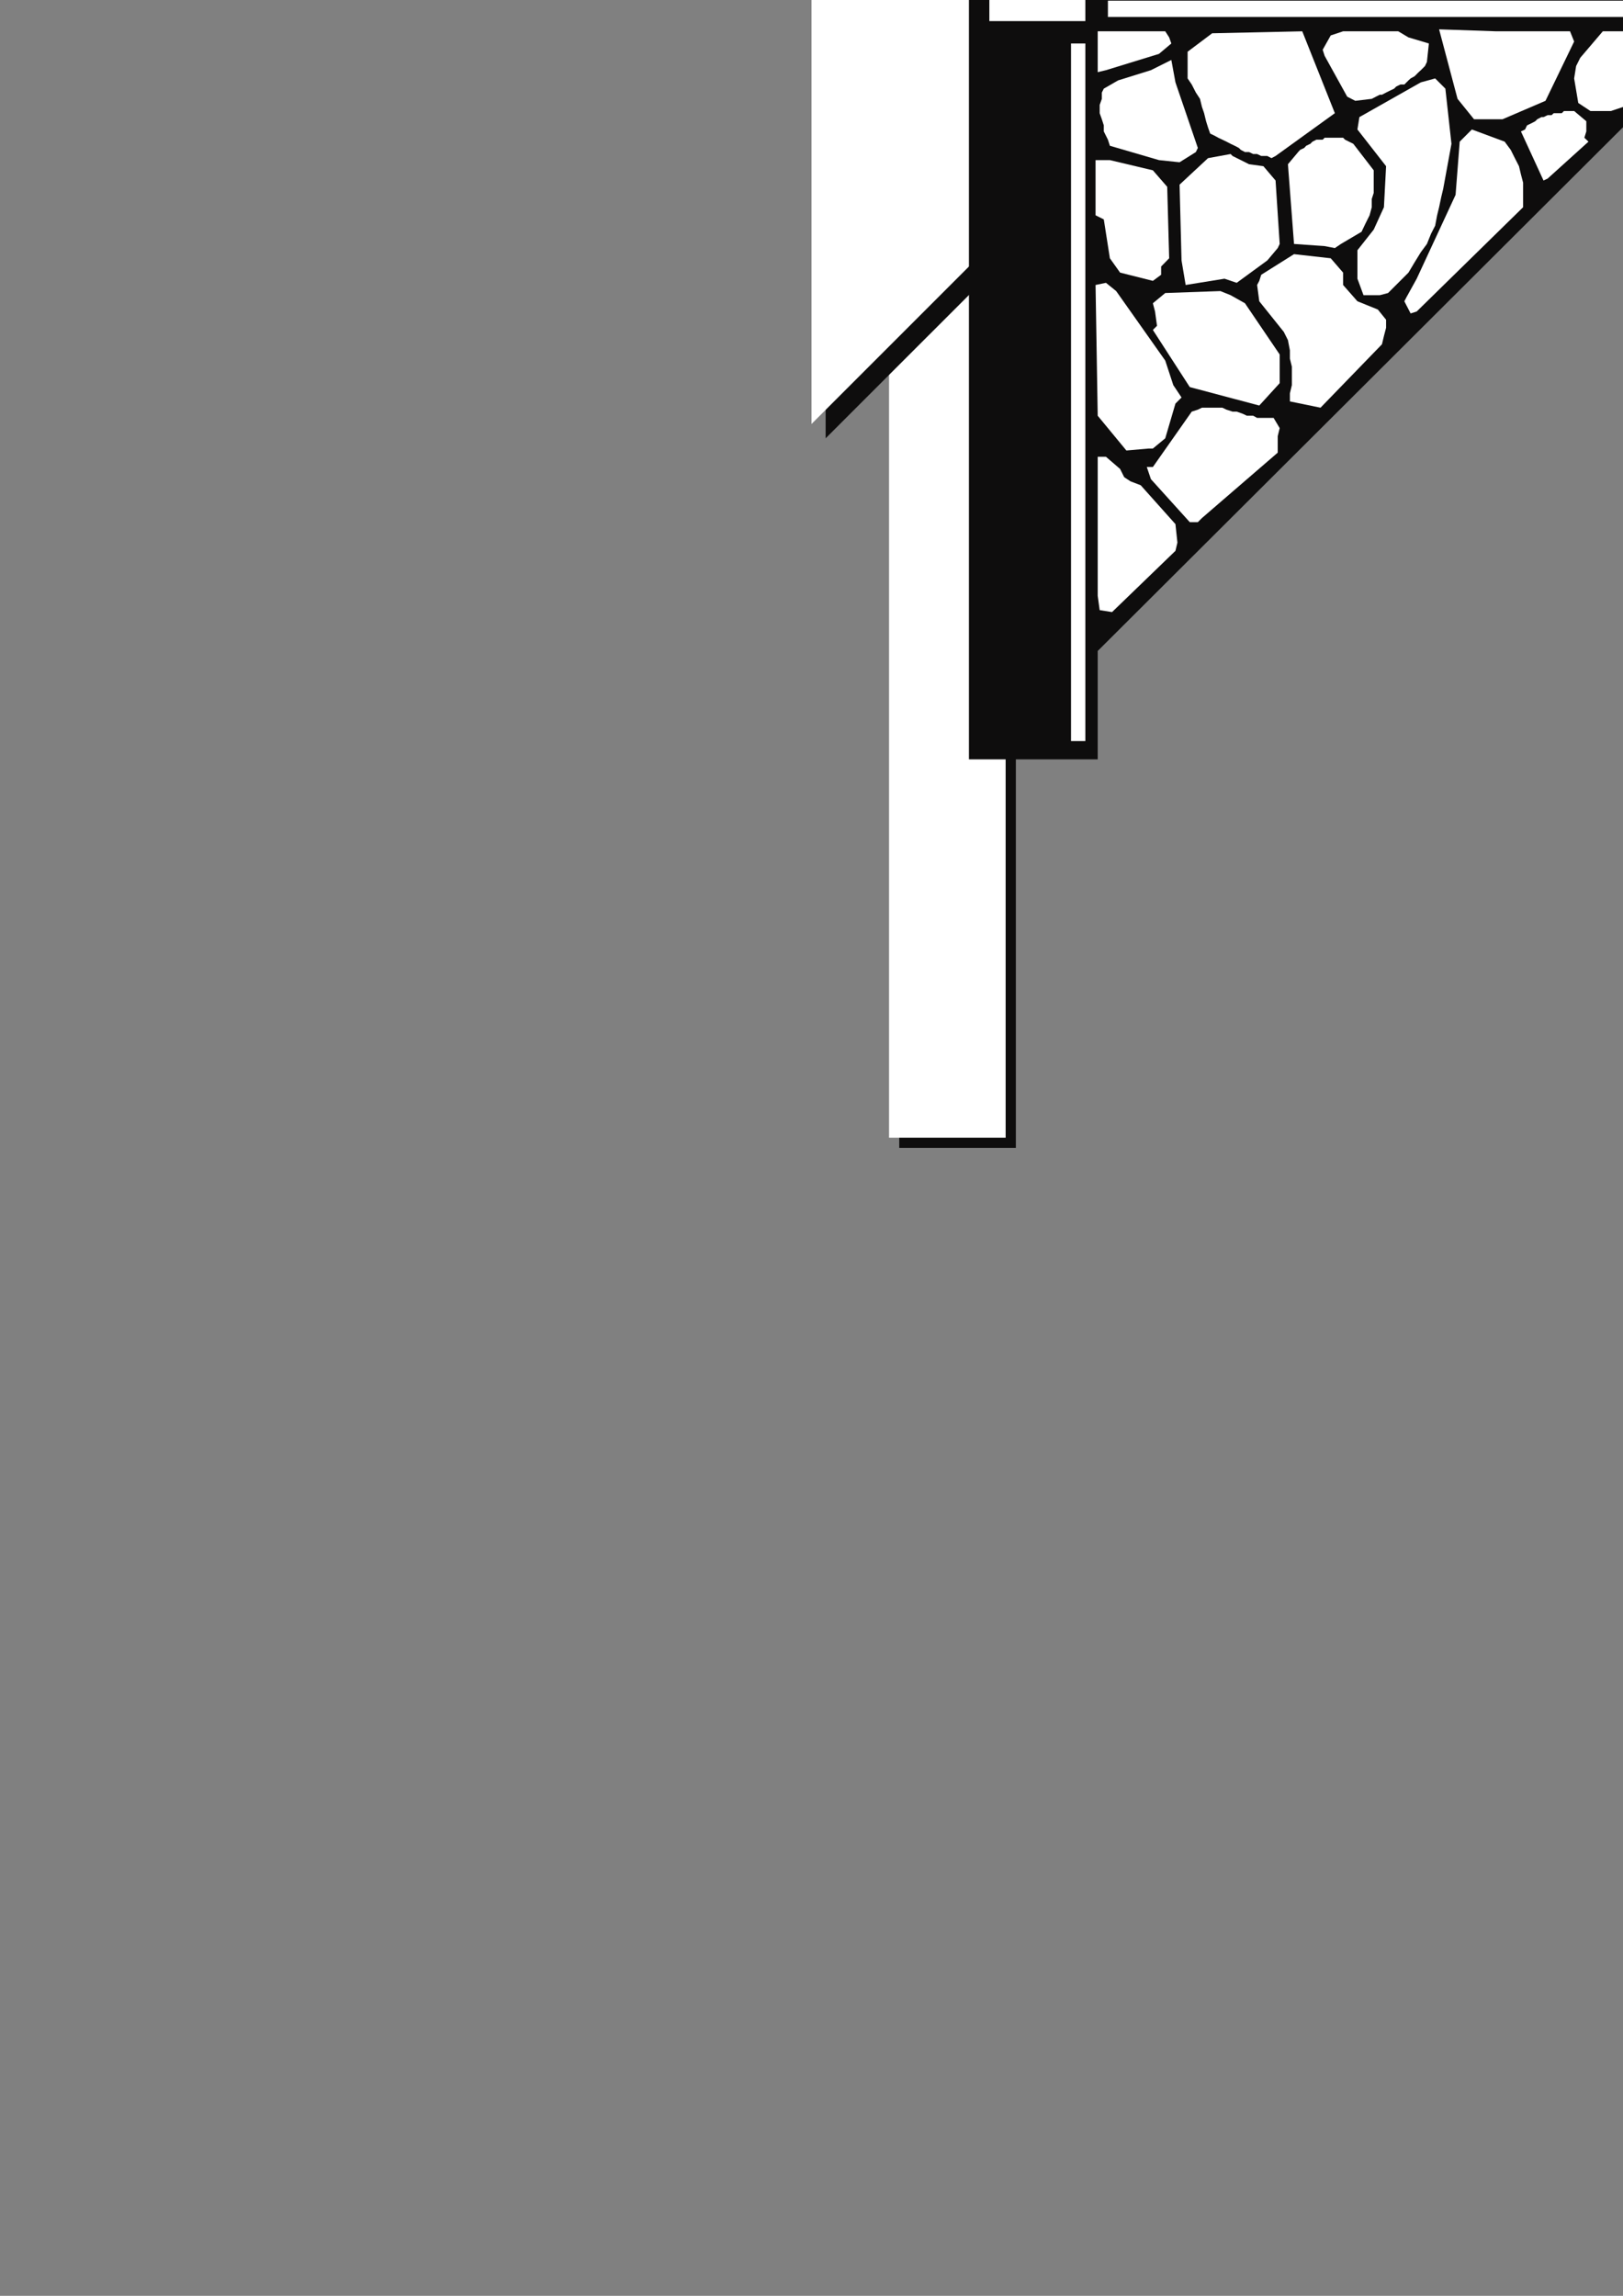 <?xml version="1.0" encoding="utf-8"?>
<!-- Created by UniConvertor 2.0rc4 (https://sk1project.net/) -->
<svg xmlns="http://www.w3.org/2000/svg" height="841.89pt" viewBox="0 0 595.276 841.89" width="595.276pt" version="1.1" xmlns:xlink="http://www.w3.org/1999/xlink" id="edceeb30-f60d-11ea-b2ff-dcc15c148e23">

<rect x="0" y="0" width="595.276" height="841.89" fill="#808080" stroke="none"/>

<g>
	<g>
		<path style="fill:#0e0d0d;" d="M 329.822,420.945 L 372.59,420.945 372.59,-10.263 803.87,-10.263 803.87,-53.031 329.822,-53.031 329.822,420.945 Z" />
		<path style="stroke:#0e0d0c;stroke-width:0.0;stroke-miterlimit:10.433;fill:none;" d="M 329.822,420.945 L 372.59,420.945 372.59,-10.263 803.87,-10.263 803.87,-53.031 329.822,-53.031 329.822,420.945" />
		<path style="fill:#ffffff;" d="M 326.078,417.201 L 368.846,417.201 368.846,-14.007 800.126,-14.007 800.126,-56.775 326.078,-56.775 326.078,417.201 Z" />
		<path style="stroke:#0e0d0c;stroke-width:0.0;stroke-miterlimit:10.433;fill:none;" d="M 326.078,417.201 L 368.846,417.201 368.846,-14.007 800.126,-14.007 800.126,-56.775 326.078,-56.775 326.078,417.201" />
		<path style="fill:#0e0d0d;" d="M 302.822,-77.007 L 540.638,-77.007 302.822,160.737 302.822,-77.007 Z" />
		<path style="stroke:#0e0d0c;stroke-width:0.0;stroke-miterlimit:10.433;fill:none;" d="M 302.822,-77.007 L 540.638,-77.007 302.822,160.737 302.822,-77.007" />
		<path style="fill:#ffffff;" d="M 297.638,-82.263 L 535.382,-82.263 297.638,155.481 297.638,-82.263 Z" />
		<path style="stroke:#0e0d0c;stroke-width:0.0;stroke-miterlimit:10.433;fill:none;" d="M 297.638,-82.263 L 535.382,-82.263 297.638,155.481 297.638,-82.263" />
		<path style="fill:#0e0d0d;" d="M 355.382,52.737 L 355.382,52.737 355.382,-35.751 443.078,-35.751 669.59,-35.751 669.59,12.201 629.846,12.201 402.614,238.713 402.614,278.457 355.382,278.457 355.382,52.737 Z" />
		<path style="fill:#ffffff;" d="M 407.87,224.457 L 431.126,201.993 431.846,198.969 431.126,192.201 418.382,177.945 414.638,176.505 412.334,174.993 410.822,171.969 405.638,167.505 402.614,167.505 402.614,218.481 403.334,223.737 407.87,224.457 Z" />
		<path style="fill:#ffffff;" d="M 439.334,191.481 L 440.846,189.969 468.638,165.993 468.638,159.945 469.358,156.993 467.126,153.249 464.822,153.249 463.382,153.249 461.078,153.249 459.638,152.457 457.334,152.457 455.822,151.737 453.59,150.945 452.078,150.945 449.846,150.225 448.334,149.505 446.822,149.505 444.59,149.505 443.078,149.505 440.846,149.505 439.334,150.225 437.102,150.945 422.846,171.249 420.614,171.249 422.126,175.713 436.382,191.481 439.334,191.481 Z" />
		<path style="fill:#ffffff;" d="M 421.334,164.481 L 422.846,164.481 427.382,160.737 431.126,147.993 433.358,145.761 430.334,141.225 427.382,132.225 409.382,106.737 405.638,103.713 401.822,104.505 402.614,152.457 413.126,165.201 421.334,164.481 Z" />
		<path style="fill:#ffffff;" d="M 484.334,149.505 L 506.87,126.249 507.59,123.225 508.382,120.201 508.382,117.249 505.358,113.505 497.87,110.481 492.614,104.505 492.614,99.969 488.078,94.713 474.614,93.201 462.59,100.761 461.87,102.993 461.078,104.505 461.87,110.481 470.87,121.713 472.382,124.737 473.102,128.481 473.102,131.505 473.822,134.457 473.822,138.201 473.822,141.225 473.102,144.249 473.102,147.201 484.334,149.505 Z" />
		<path style="fill:#ffffff;" d="M 461.87,148.713 L 469.358,140.505 469.358,129.993 456.614,111.201 451.358,108.249 447.614,106.737 427.382,107.457 422.846,111.201 423.638,114.225 424.358,119.481 422.846,120.993 436.382,141.945 461.87,148.713 Z" />
		<path style="fill:#ffffff;" d="M 519.614,114.225 L 558.638,75.993 558.638,72.969 558.638,69.945 558.638,66.993 557.846,63.969 557.126,60.945 555.614,57.993 554.102,54.969 551.87,51.945 539.846,47.481 535.382,51.945 533.87,71.457 519.614,102.201 515.87,108.969 515.078,110.481 517.382,114.945 519.614,114.225 Z" />
		<path style="fill:#ffffff;" d="M 506.078,108.249 L 509.102,107.457 511.334,105.225 516.59,99.969 518.822,96.225 521.126,92.481 523.358,89.457 524.87,85.713 526.382,82.761 527.102,78.945 527.822,75.993 528.614,72.249 529.334,69.225 532.358,52.737 530.126,32.505 526.382,28.761 521.126,30.201 498.59,42.945 497.87,47.481 508.382,60.945 507.59,75.993 503.846,84.201 497.87,91.761 497.87,102.201 500.102,108.249 506.078,108.249 Z" />
		<path style="fill:#ffffff;" d="M 453.59,103.713 L 464.822,95.505 468.638,90.969 469.358,89.457 467.846,66.201 463.382,60.945 458.126,60.225 452.078,57.201 451.358,56.481 443.078,57.993 432.638,67.713 433.358,95.505 434.87,104.505 449.126,102.201 453.59,103.713 Z" />
		<path style="fill:#ffffff;" d="M 422.846,102.993 L 425.87,100.761 425.87,97.737 428.822,94.713 428.102,68.505 422.846,62.457 407.078,58.713 401.822,58.713 401.822,78.945 404.846,80.457 407.078,94.713 410.822,99.969 422.846,102.993 Z" />
		<path style="fill:#ffffff;" d="M 489.59,90.969 L 491.822,89.457 499.382,84.993 500.822,81.969 502.334,78.945 503.126,75.993 503.126,72.969 503.846,70.737 503.846,67.713 503.846,64.761 503.846,62.457 496.358,52.737 493.334,51.225 492.614,50.505 491.822,50.505 490.382,50.505 489.59,50.505 488.078,50.505 487.358,50.505 485.846,50.505 485.126,51.225 483.614,51.225 482.822,51.225 481.382,51.945 480.59,52.737 479.078,53.457 478.358,54.249 476.846,54.969 476.126,55.761 472.382,60.225 474.614,89.457 485.846,90.249 489.59,90.969 Z" />
		<path style="fill:#ffffff;" d="M 567.638,65.481 L 582.614,51.945 581.102,50.505 581.822,48.201 581.822,44.457 577.358,40.713 575.846,40.713 575.126,40.713 573.614,40.713 572.822,41.505 571.382,41.505 569.87,41.505 569.078,42.225 567.638,42.225 566.126,42.945 565.334,42.945 563.822,43.737 563.102,44.457 561.59,45.249 560.078,45.969 559.358,47.481 557.846,48.201 566.126,66.201 567.638,65.481 Z" />
		<path style="fill:#ffffff;" d="M 432.638,59.505 L 438.614,55.761 439.334,54.249 431.126,30.201 429.614,21.993 422.126,25.737 410.102,29.481 404.846,32.505 404.126,33.945 404.126,36.249 403.334,38.481 403.334,41.505 404.126,43.737 404.846,45.969 404.846,48.201 406.358,51.225 407.078,53.457 425.078,58.713 432.638,59.505 Z" />
		<path style="fill:#ffffff;" d="M 467.846,57.201 L 489.59,41.505 477.638,11.481 444.59,12.201 435.59,18.969 435.59,28.761 437.102,30.993 438.614,33.945 440.126,36.249 440.846,39.201 441.638,41.505 442.358,44.457 443.078,46.761 443.87,48.993 445.382,49.713 446.822,50.505 448.334,51.225 449.846,51.945 451.358,52.737 452.87,53.457 454.382,54.249 455.102,54.969 456.614,55.761 458.126,55.761 459.638,56.481 461.078,56.481 462.59,57.201 463.382,57.201 464.822,57.201 466.334,57.993 467.846,57.201 Z" />
		<path style="fill:#ffffff;" d="M 551.078,43.737 L 566.846,36.969 577.358,15.225 575.846,11.481 554.102,11.481 548.846,11.481 527.822,10.761 534.59,36.249 540.638,43.737 551.078,43.737 Z" />
		<path style="fill:#ffffff;" d="M 590.822,40.713 L 595.358,39.201 597.59,36.249 621.638,11.481 587.87,11.481 579.59,21.201 578.078,24.225 577.358,28.761 578.87,37.761 583.334,40.713 590.822,40.713 Z" />
		<path style="fill:#ffffff;" d="M 503.126,36.249 L 504.638,35.457 506.078,34.737 506.87,34.737 508.382,33.945 509.822,33.225 511.334,32.505 512.126,31.713 513.638,30.993 515.078,30.993 516.59,29.481 517.382,28.761 518.822,27.969 520.334,26.457 521.126,25.737 522.638,24.225 523.358,22.713 524.078,15.945 516.59,13.713 512.846,11.481 492.614,11.481 488.078,12.993 485.126,18.249 485.846,20.481 494.126,35.457 497.078,36.969 503.126,36.249 Z" />
		<path style="fill:#ffffff;" d="M 405.638,25.737 L 425.078,19.761 429.614,15.945 428.822,13.713 427.382,11.481 402.614,11.481 402.614,26.457 405.638,25.737 Z" />
		<path style="fill:#ffffff;" d="M 362.87,7.737 L 398.078,7.737 398.078,-27.543 362.87,-27.543 362.87,7.737 Z" />
		<path style="fill:#ffffff;" d="M 392.822,271.761 L 398.078,271.761 398.078,15.945 392.822,15.945 392.822,271.761 Z" />
		<path style="fill:#ffffff;" d="M 662.102,6.225 L 662.102,0.249 406.358,0.249 406.358,6.225 662.102,6.225 Z" />
	</g>
</g>
<g>
</g>
<g>
</g>
<g>
</g>
</svg>